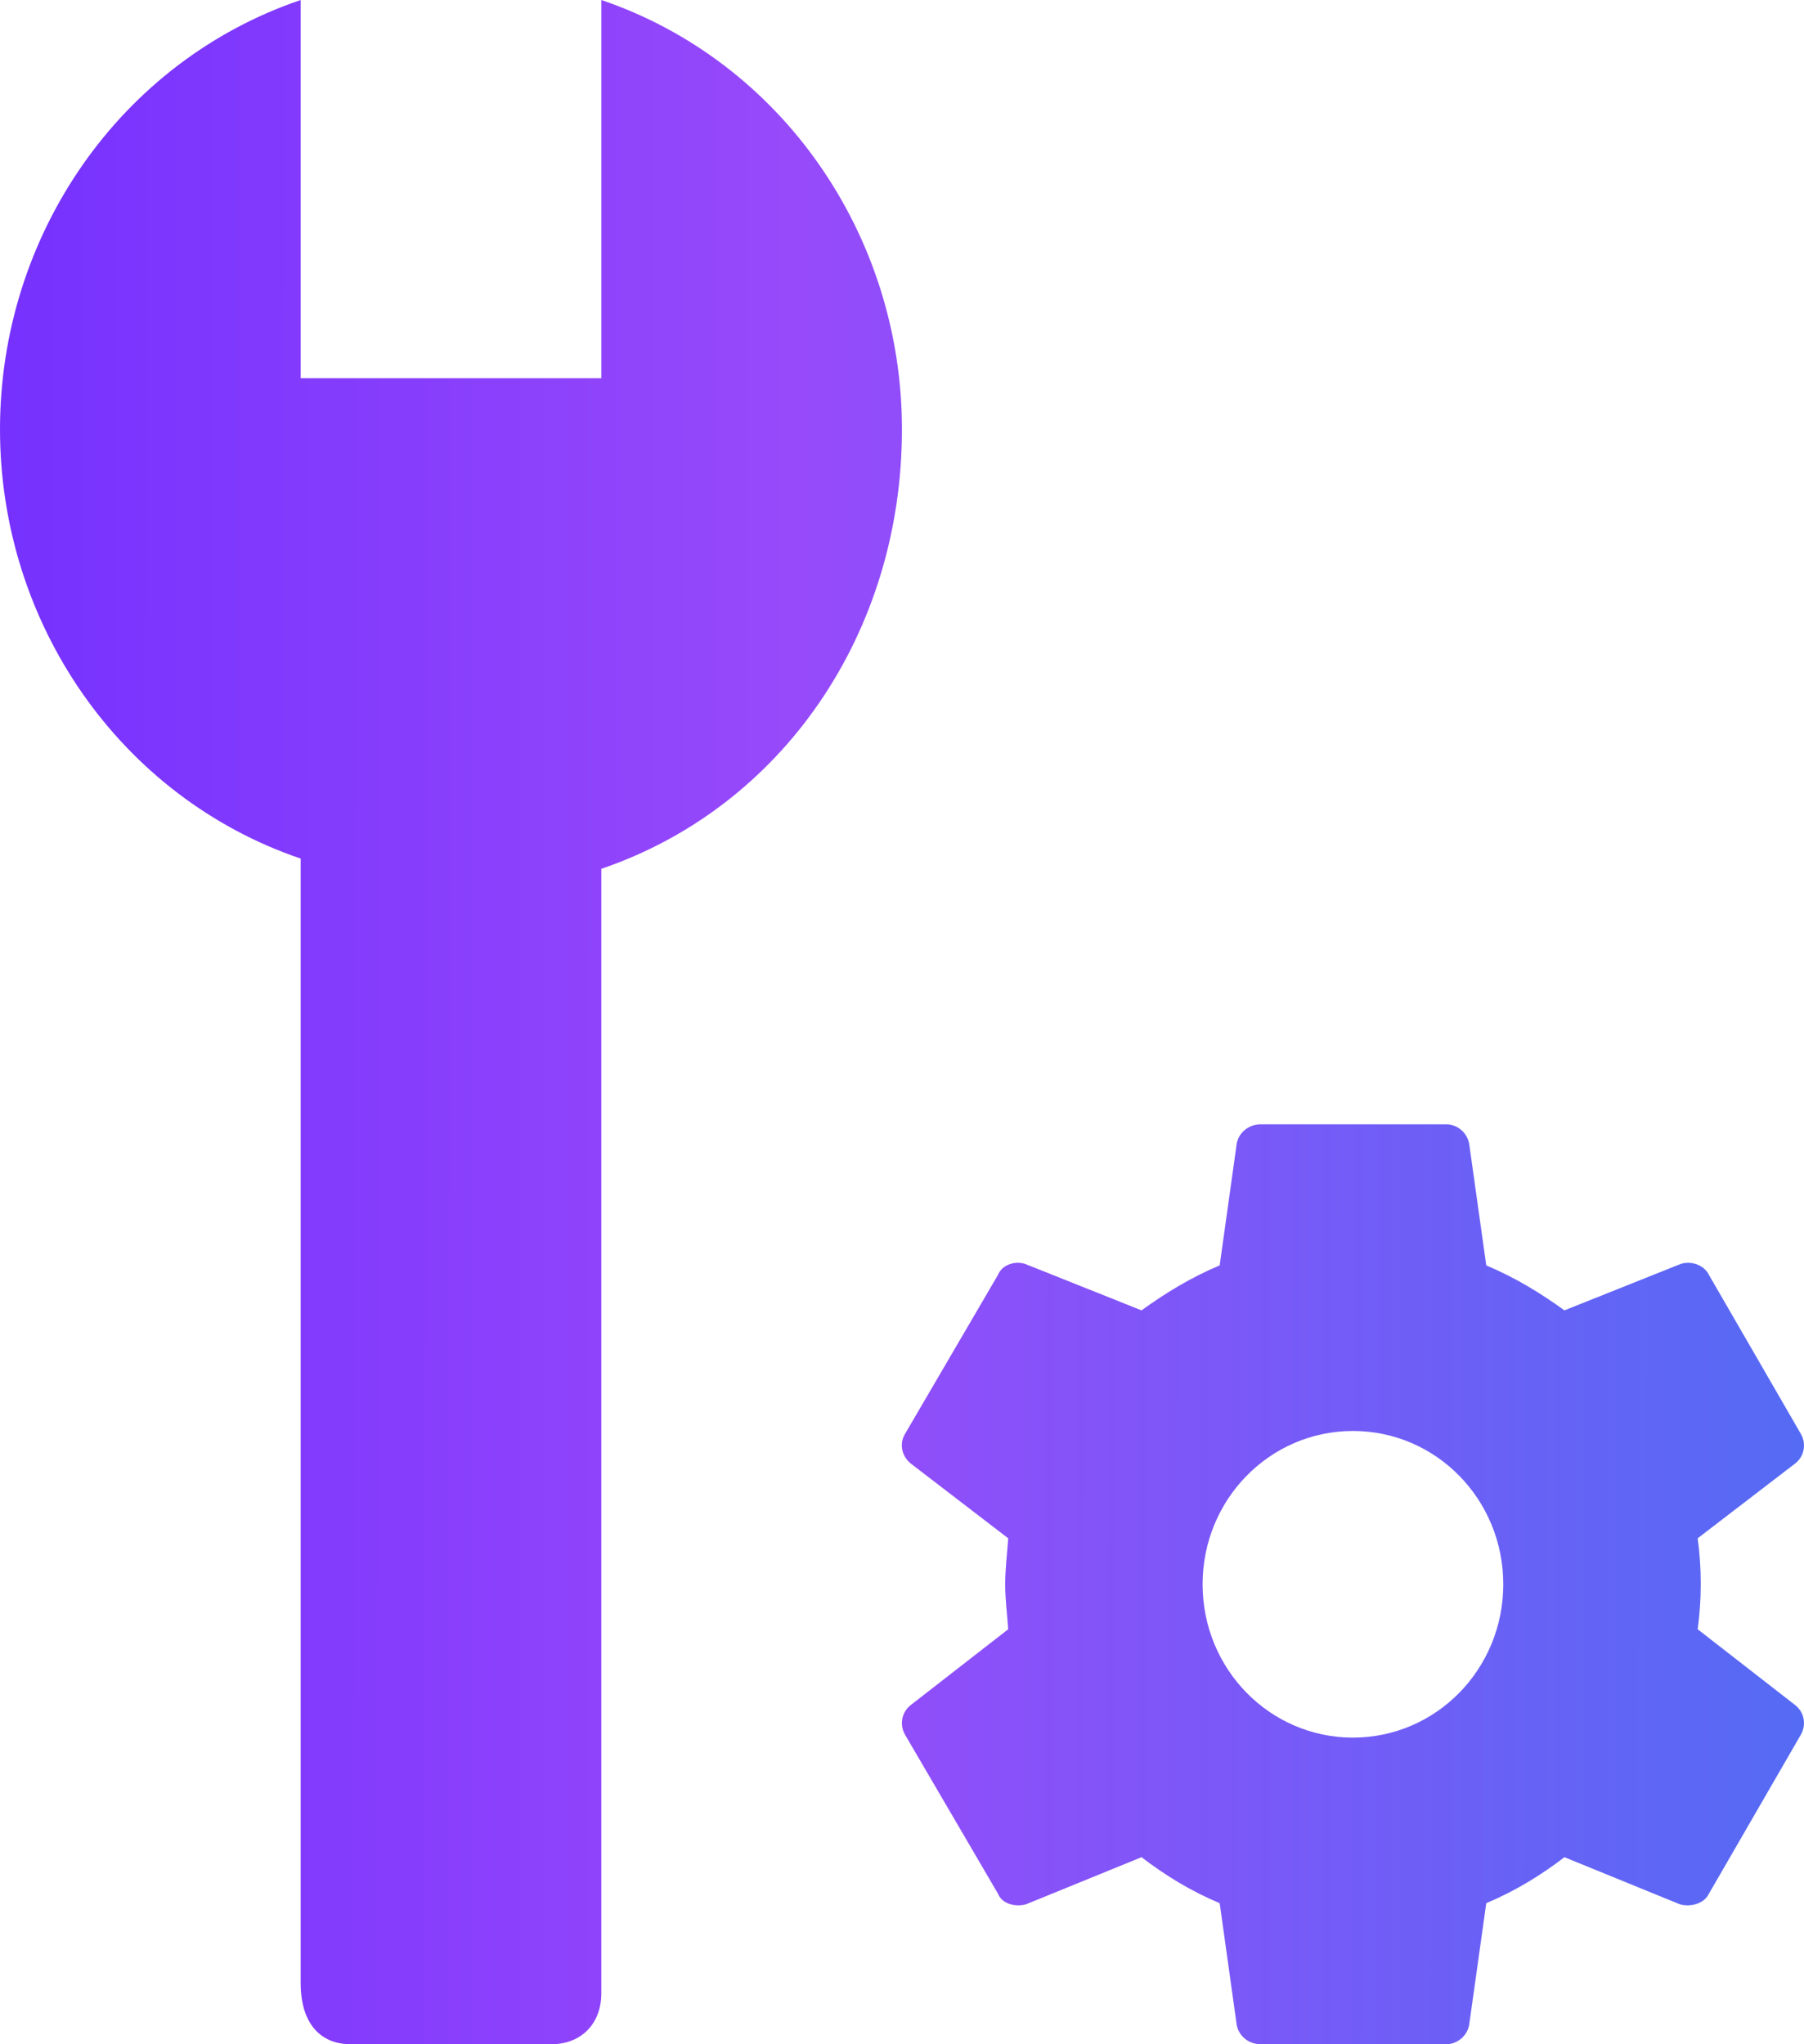 <svg width="30" height="34" viewBox="0 0 30 34" fill="none" xmlns="http://www.w3.org/2000/svg">
<path d="M28.232 27.098C28.3 26.596 28.3 26.087 28.232 25.585L29.849 24.344C29.923 24.289 29.974 24.208 29.992 24.117C30.011 24.026 29.995 23.931 29.949 23.851L28.416 21.199C28.332 21.029 28.099 20.961 27.932 21.029L26.016 21.794C25.616 21.505 25.199 21.25 24.716 21.046L24.432 19.023C24.415 18.932 24.367 18.85 24.297 18.791C24.228 18.733 24.14 18.7 24.049 18.7H20.966C20.766 18.7 20.599 18.836 20.566 19.023L20.283 21.046C19.799 21.25 19.383 21.505 18.983 21.794L17.066 21.029C16.899 20.961 16.666 21.029 16.599 21.199L15.049 23.851C14.949 24.021 14.999 24.225 15.149 24.344L16.766 25.585C16.749 25.84 16.716 26.095 16.716 26.35C16.716 26.605 16.749 26.843 16.766 27.098L15.149 28.356C15.076 28.411 15.024 28.492 15.006 28.583C14.988 28.674 15.003 28.769 15.049 28.849L16.599 31.501C16.666 31.671 16.899 31.722 17.066 31.671L18.983 30.889C19.383 31.195 19.799 31.45 20.283 31.654L20.566 33.677C20.599 33.864 20.766 34 20.966 34H24.049C24.232 34 24.399 33.864 24.432 33.677L24.716 31.654C25.199 31.45 25.616 31.195 26.016 30.889L27.932 31.671C28.099 31.722 28.332 31.671 28.416 31.501L29.949 28.849C29.995 28.769 30.011 28.674 29.992 28.583C29.974 28.492 29.923 28.411 29.849 28.356L28.232 27.098ZM22.499 28.9C21.116 28.9 19.999 27.761 19.999 26.35C19.999 24.939 21.116 23.8 22.499 23.8C23.883 23.8 24.999 24.939 24.999 26.35C24.999 27.761 23.883 28.9 22.499 28.9ZM10 0C12.999 1.02 14.999 3.91 14.999 7.14C14.999 10.54 12.999 13.43 10 14.45V33.15C10 33.66 9.666 34 9.166 34H5.833C5.333 34 5 33.66 5 32.98V14.28C2 13.26 0 10.37 0 7.14C0 3.91 2 1.02 5 0V6.29H10V0Z" fill="url(#paint0_linear_92_2633)"/>
<defs>
<linearGradient id="paint0_linear_92_2633" x1="-2.58" y1="25.13" x2="32.608" y2="25.159" gradientUnits="userSpaceOnUse">
<stop stop-color="#6F2CFF"/>
<stop offset="0.448" stop-color="#974AFA"/>
<stop offset="1" stop-color="#4B70F3"/>
</linearGradient>
</defs>
</svg>
